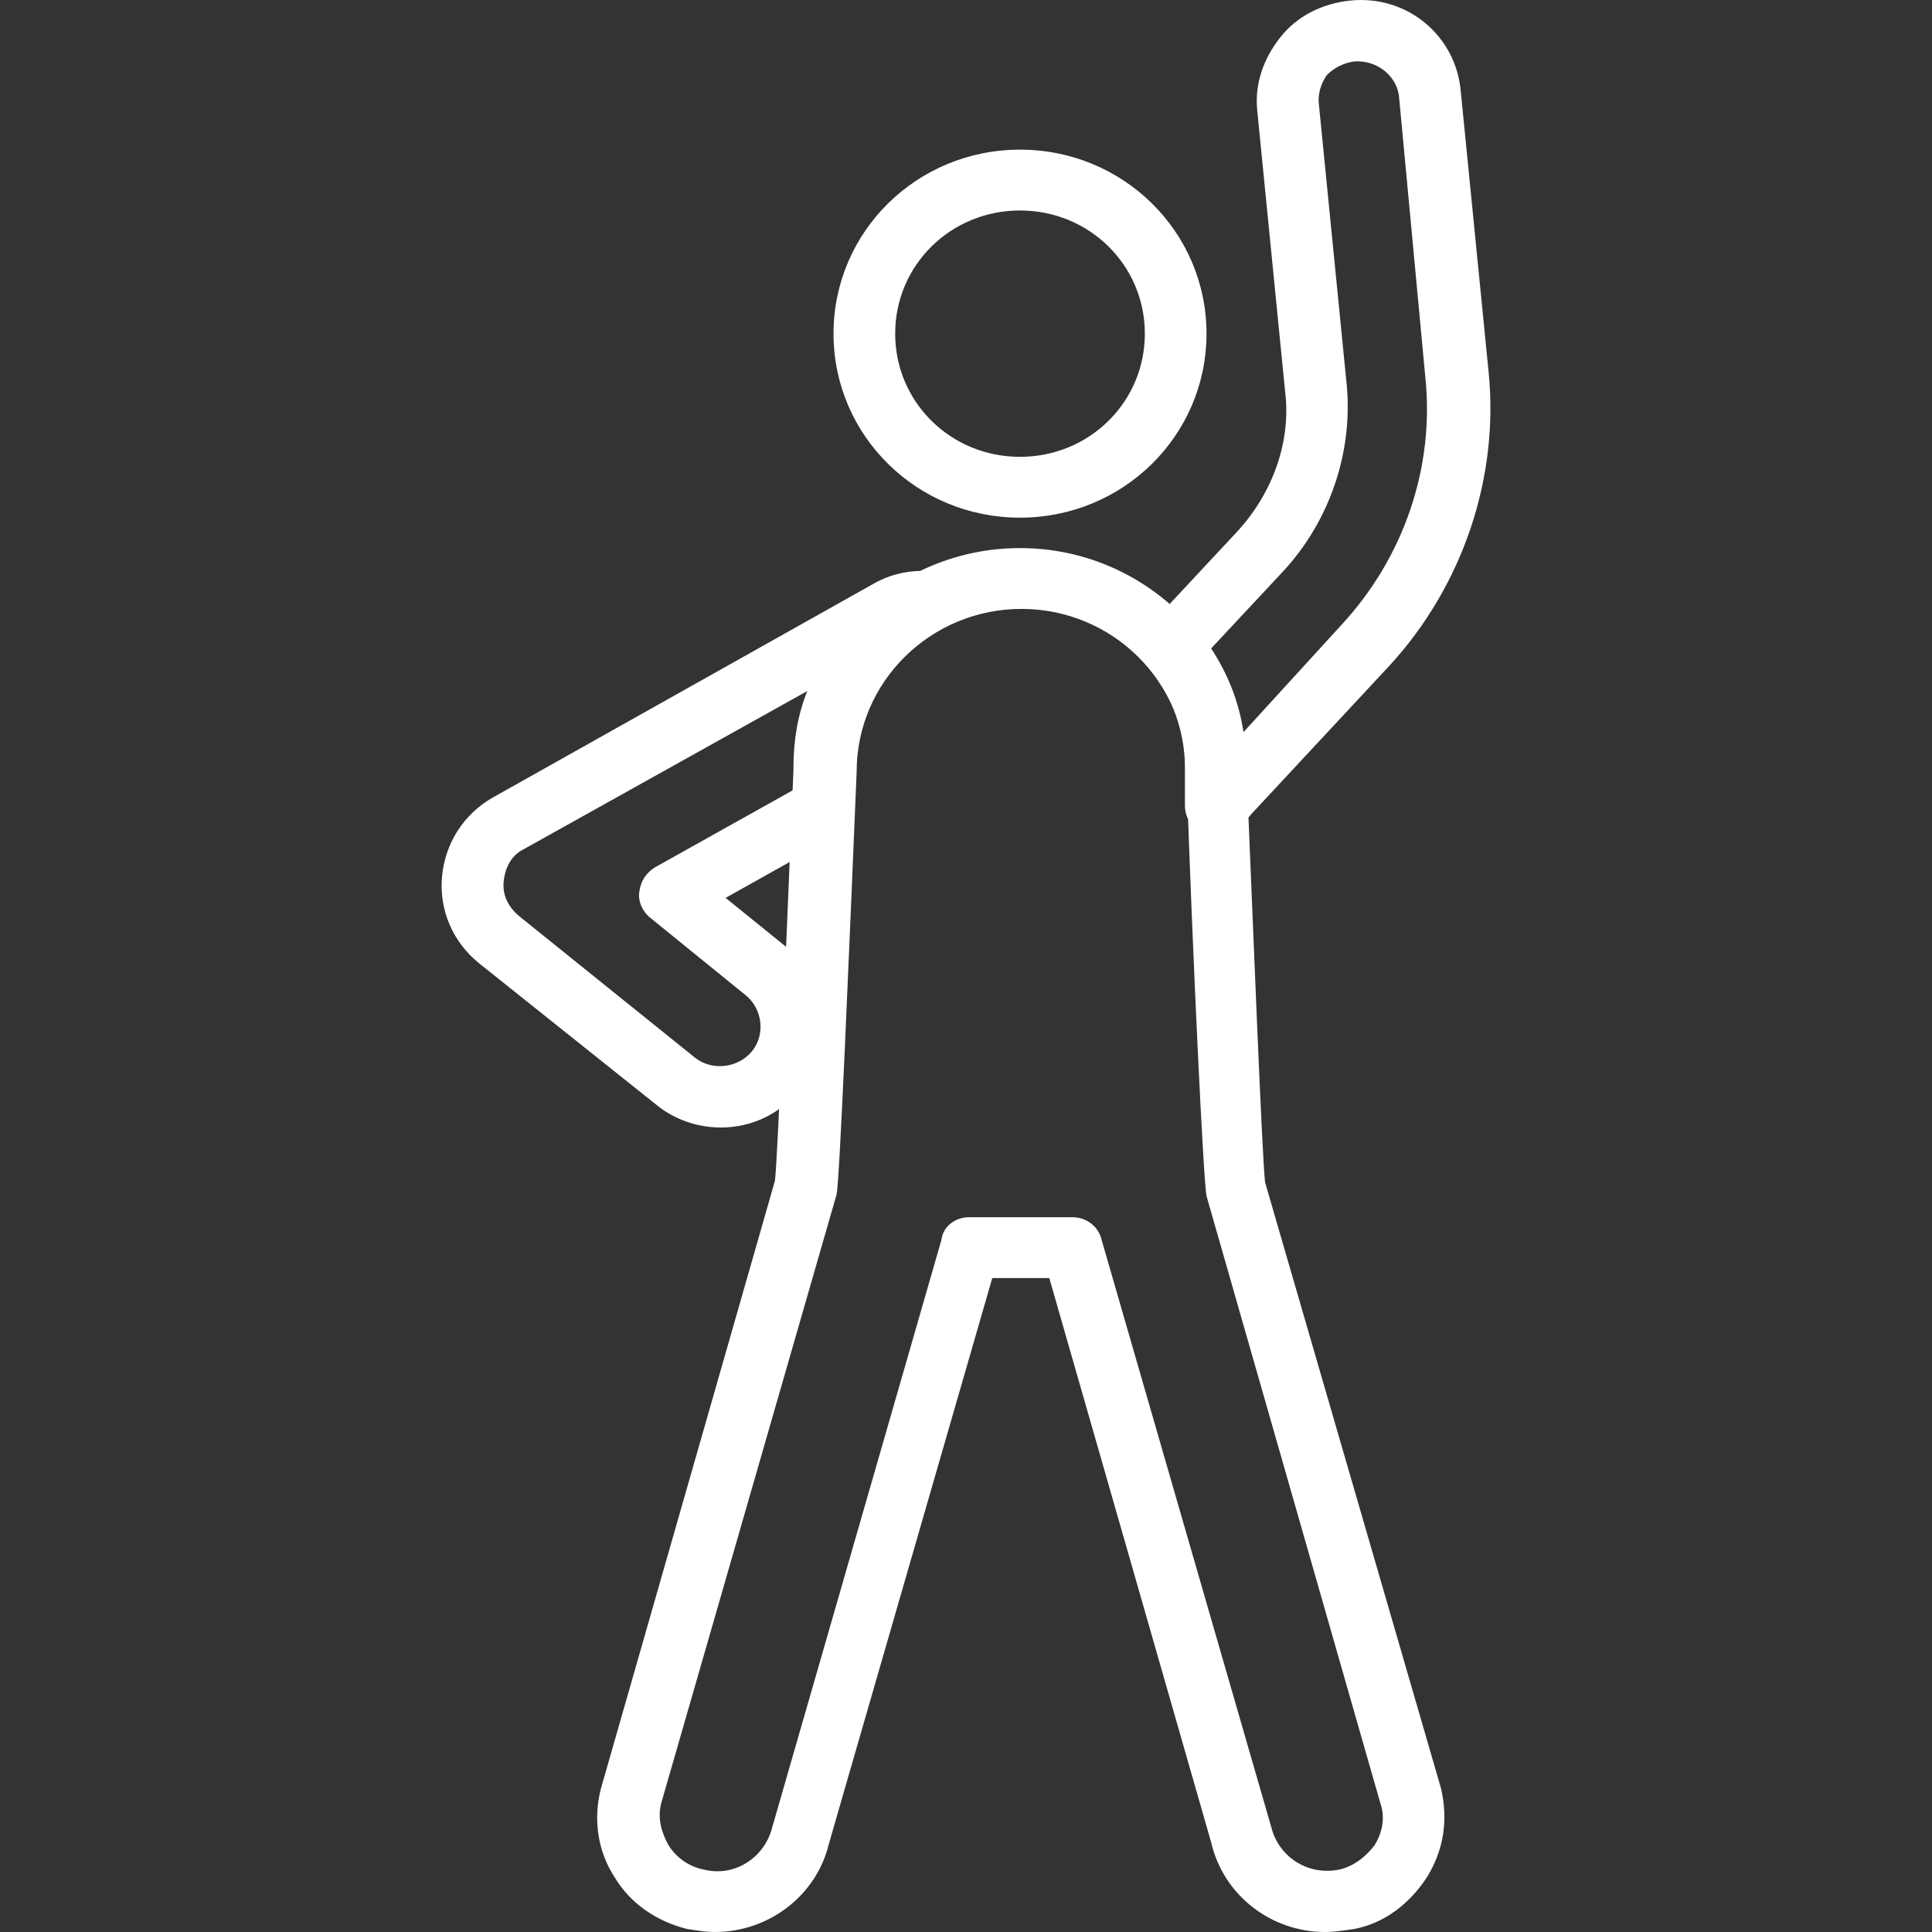 <?xml version="1.0" encoding="UTF-8"?>
<svg width="35px" height="35px" viewBox="0 0 35 35" version="1.1" xmlns="http://www.w3.org/2000/svg" xmlns:xlink="http://www.w3.org/1999/xlink">
    <rect x="0" y="0" width="35" height="35" fill="#333333" stroke="none"/>
    <!-- Generator: Sketch 55.1 (78136) - https://sketchapp.com -->
    <title>健身-58</title>
    <desc>Created with Sketch.</desc>
    <g id="千照网站" stroke="none" stroke-width="1" fill="none" fill-rule="evenodd">
        <g id="智能双录系统" transform="translate(-497, -1461)" fill="#FFFFFF" fill-rule="nonzero">
            <g id="健身-58" transform="translate(497, 1461)">
                <rect id="矩形" opacity="0" x="0" y="0" width="35" height="35"></rect>
                <path d="M18.478,9.378 C16.608,9.378 15.1,7.89 15.1,6.044 C15.1,4.199 16.608,2.711 18.478,2.711 C20.349,2.711 21.857,4.199 21.857,6.044 C21.857,7.89 20.349,9.378 18.478,9.378 Z M18.478,3.813 C17.222,3.813 16.217,4.805 16.217,6.044 C16.217,7.284 17.222,8.276 18.478,8.276 C19.735,8.276 20.74,7.284 20.74,6.044 C20.74,4.805 19.735,3.813 18.478,3.813 Z M24.007,35 C23.03,35 22.164,34.339 21.941,33.375 L19.009,23.153 L17.976,23.153 L15.016,33.402 C14.793,34.339 13.927,35 12.95,35 C12.782,35 12.615,34.972 12.447,34.945 C11.889,34.807 11.414,34.477 11.135,34.008 C10.828,33.54 10.744,32.961 10.884,32.41 L14.039,21.39 C14.095,20.922 14.262,16.596 14.374,13.951 C14.374,11.747 16.217,9.929 18.478,9.929 C20.74,9.929 22.583,11.747 22.583,13.979 C22.695,16.624 22.862,20.949 22.918,21.418 L26.101,32.383 C26.241,32.961 26.157,33.512 25.85,34.008 C25.543,34.477 25.096,34.835 24.537,34.945 C24.342,34.972 24.174,35 24.007,35 L24.007,35 Z M17.557,22.051 L19.428,22.051 C19.679,22.051 19.902,22.217 19.958,22.465 L23.03,33.099 C23.169,33.65 23.7,33.981 24.258,33.87 C24.509,33.815 24.733,33.65 24.9,33.43 C25.04,33.209 25.096,32.934 25.012,32.686 L21.857,21.666 C21.801,21.39 21.606,17.34 21.494,14.006 C21.494,12.353 20.154,11.031 18.506,11.031 C16.859,11.031 15.519,12.353 15.519,13.979 C15.379,17.34 15.211,21.39 15.156,21.638 L11.973,32.686 C11.917,32.934 11.973,33.182 12.112,33.43 C12.252,33.65 12.475,33.815 12.754,33.87 C13.313,34.008 13.843,33.65 13.983,33.127 L17.054,22.465 C17.082,22.217 17.306,22.051 17.557,22.051 L17.557,22.051 Z M13.062,20.426 C12.643,20.426 12.224,20.288 11.889,20.013 L8.678,17.45 C8.203,17.065 7.952,16.486 8.008,15.88 C8.064,15.274 8.399,14.75 8.929,14.447 L15.798,10.59 C16.077,10.425 16.384,10.342 16.719,10.342 C16.971,10.342 17.194,10.508 17.278,10.756 C17.334,11.003 17.222,11.251 16.998,11.389 C16.077,11.885 15.491,12.849 15.491,13.896 L15.491,14.64 C15.491,14.833 15.379,15.026 15.211,15.109 L13.145,16.266 L14.234,17.147 C15.016,17.781 15.156,18.938 14.513,19.709 C14.15,20.178 13.62,20.426 13.062,20.426 L13.062,20.426 Z M14.625,12.519 L9.488,15.384 C9.264,15.494 9.152,15.715 9.125,15.963 C9.097,16.211 9.208,16.431 9.404,16.596 L12.587,19.158 C12.894,19.406 13.369,19.351 13.62,19.048 C13.871,18.745 13.815,18.277 13.508,18.029 L11.777,16.624 C11.638,16.514 11.554,16.321 11.582,16.155 C11.61,15.963 11.693,15.825 11.861,15.715 L14.374,14.31 L14.374,13.896 C14.374,13.4 14.458,12.932 14.625,12.519 L14.625,12.519 Z M22.024,15.136 C21.941,15.136 21.857,15.109 21.773,15.081 C21.578,14.998 21.466,14.805 21.466,14.585 L21.466,13.896 C21.466,13.235 21.215,12.574 20.796,12.05 C20.628,11.83 20.628,11.527 20.824,11.334 L22.443,9.598 C23.058,8.91 23.393,8 23.281,7.091 L22.778,2.022 C22.722,1.526 22.89,1.058 23.197,0.672 C23.504,0.286 23.951,0.066 24.454,0.011 C25.487,-0.099 26.38,0.644 26.464,1.664 L26.967,6.733 C27.162,8.662 26.492,10.618 25.18,12.05 L22.667,14.75 C22.583,14.861 22.471,14.943 22.359,15.026 C22.248,15.109 22.136,15.136 22.024,15.136 Z M21.941,11.747 C22.248,12.216 22.443,12.712 22.527,13.263 L24.314,11.307 C25.431,10.094 25.989,8.469 25.822,6.843 L25.347,1.774 C25.319,1.388 24.956,1.085 24.537,1.113 C24.342,1.14 24.174,1.223 24.035,1.361 C23.923,1.526 23.867,1.719 23.895,1.912 L24.398,6.981 C24.509,8.193 24.091,9.433 23.253,10.342 L21.941,11.747 L21.941,11.747 Z" id="形状"></path>
            </g>
        </g>
    </g>
</svg>